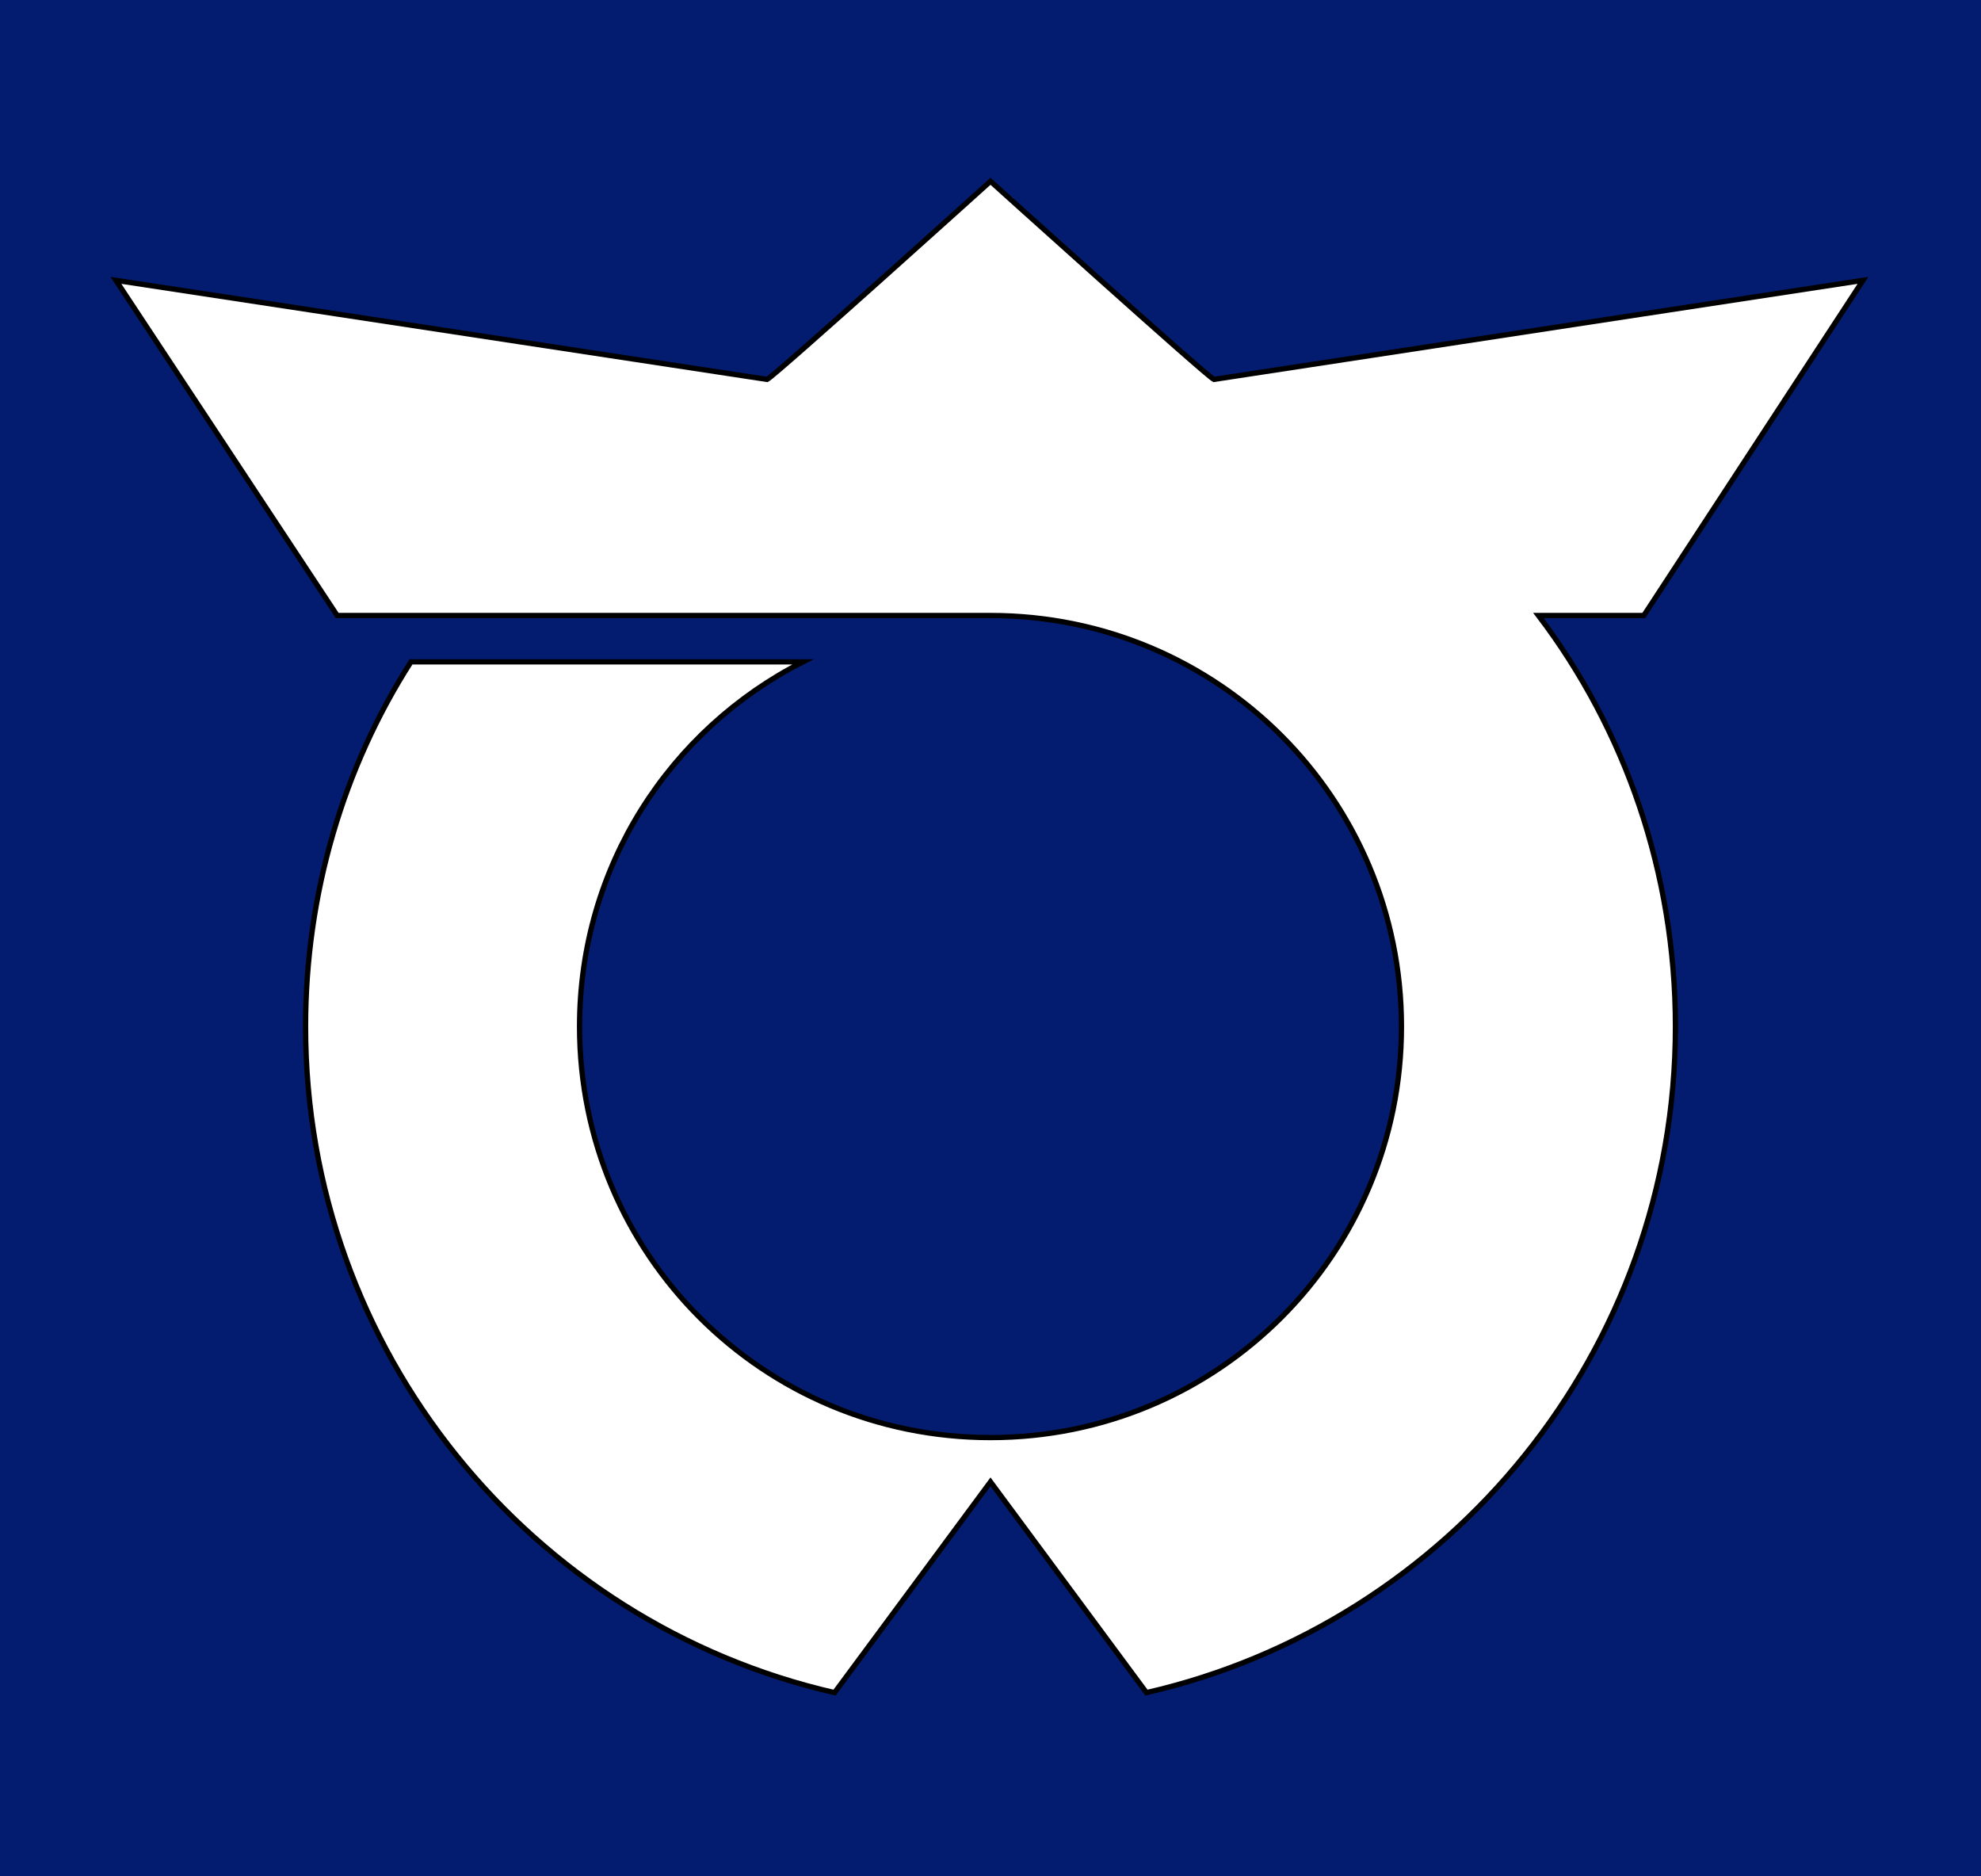 <?xml version="1.0"?>
<!-- Generator: Adobe Illustrator 18.0.0, SVG Export Plug-In . SVG Version: 6.00 Build 0)  -->
<svg
    xmlns="http://www.w3.org/2000/svg"
    xmlns:xlink="http://www.w3.org/1999/xlink"
    xmlns:svg="http://www.w3.org/2000/svg"
    xmlns:inkscape="http://www.inkscape.org/namespaces/inkscape"
    xmlns:sodipodi="http://sodipodi.sourceforge.net/DTD/sodipodi-0.dtd"
    xmlns:ns1="http://sozi.baierouge.fr"
    xmlns:dc="http://purl.org/dc/elements/1.1/"
    xmlns:cc="http://web.resource.org/cc/"
    xmlns:rdf="http://www.w3.org/1999/02/22-rdf-syntax-ns#"
    version="1.1"
    id="Layer_2"
    x="0px"
    y="0px"
    viewBox="0 0 94 89"
    style="enable-background:new 0 0 94 89;"
    xml:space="preserve"
  >
<style
      type="text/css"
    >
	.st0{fill:#031C6F;}
	.st1{fill:#FFFFFF;stroke:#000000;stroke-width:0.25;stroke-miterlimit:10;}
</style
  >
<rect
      class="st0"
      width="94"
      height="89"
  />
<path
      class="st1"
      d="M78,29.2l10.4-15.9L57.6,18C57.2,17.8,47,8.6,47,8.6S36.8,17.8,36.4,18L5.5,13.3L16,29.2h31  c10.8,0,19.5,8.7,19.5,19.5S57.8,68.2,47,68.2s-19.5-8.7-19.5-19.5c0-7.6,4.3-14.1,10.6-17.3H19.5c-3.2,5-5,11-5,17.3  c0,15.4,10.7,28.3,25.1,31.6l7.4-10l7.4,10C68.8,77,79.5,64.1,79.5,48.7c0-7.3-2.4-14.1-6.5-19.5H78z"
  />
</svg
>
